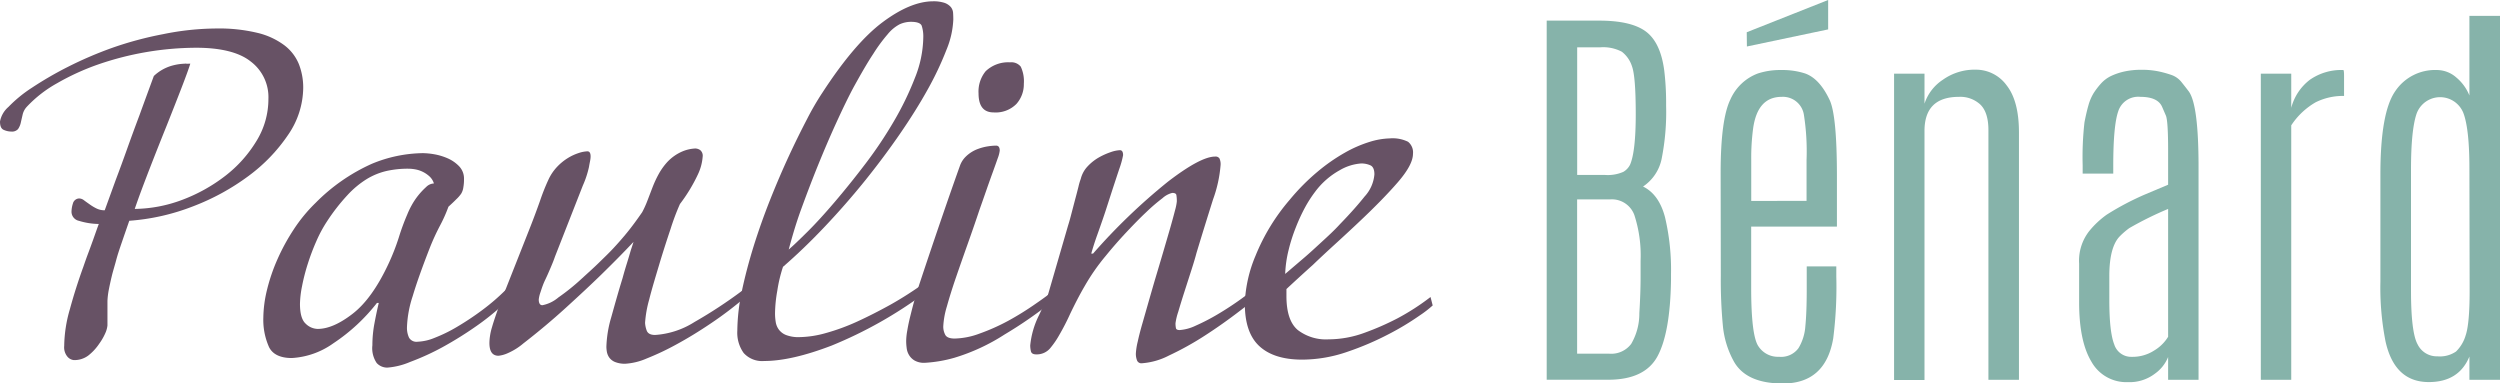 <svg xmlns="http://www.w3.org/2000/svg" viewBox="0 0 438.79 67.31"><defs><style>.cls-1{fill:#675265;}.cls-2{fill:#86b3aa;}</style></defs><g id="Calque_2" data-name="Calque 2"><g id="Calque_1-2" data-name="Calque 1"><path class="cls-1" d="M53.22,15.42a14.77,14.77,0,0,1-2.64,8.23,29.42,29.42,0,0,1-6.95,7.23,40.56,40.56,0,0,1-9.79,5.35,38.33,38.33,0,0,1-11.15,2.52c-.48,1.38-.92,2.65-1.31,3.79s-.75,2.2-1,3.16-.55,1.88-.76,2.76-.4,1.74-.56,2.59a13.56,13.56,0,0,0-.2,1.76c0,.53,0,1,0,1.44,0,.59,0,1.11,0,1.56s0,.89,0,1.32a4.45,4.45,0,0,1-.28,1.12,10,10,0,0,1-1.16,2.07A9,9,0,0,1,15.5,62.4a4.07,4.07,0,0,1-2.56.8,1.69,1.69,0,0,1-1.07-.56,2.54,2.54,0,0,1-.6-1.92,23.92,23.92,0,0,1,1-6.47q1-3.68,2.39-7.51c.22-.64.48-1.39.8-2.24s.61-1.65.88-2.4.64-1.83,1-2.79a12.29,12.29,0,0,1-3.48-.55,1.64,1.64,0,0,1-1.31-1.57,4.91,4.91,0,0,1,.24-1.45,1.18,1.18,0,0,1,1.11-.91,1.45,1.45,0,0,1,.84.32c.29.22.63.46,1,.72a7.94,7.94,0,0,0,1.2.72,3.24,3.24,0,0,0,1.44.32l1.92-5.29q1-2.64,2-5.45t2.2-6Q25.65,17,27,13.34a7.66,7.66,0,0,1,3-1.76,9.44,9.44,0,0,1,2.36-.4,1.54,1.54,0,0,1,.4,0,1.17,1.17,0,0,0,.32,0h.32q-.4,1.29-1.56,4.29t-2.63,6.69q-1.49,3.69-3,7.58c-1,2.59-1.87,4.9-2.56,6.93A24.46,24.46,0,0,0,32,35.07a29,29,0,0,0,7.55-4.21A22.32,22.32,0,0,0,45,24.77a14,14,0,0,0,2.11-7.41A7.83,7.83,0,0,0,44,10.79C42,9.19,38.75,8.38,34.44,8.38A53.31,53.31,0,0,0,17.26,11.3,42.64,42.64,0,0,0,10,14.62a21.71,21.71,0,0,0-5.32,4.15,3,3,0,0,0-.71,1.36c-.11.48-.22.95-.32,1.4a3.21,3.21,0,0,1-.48,1.12,1.42,1.42,0,0,1-1.2.44,3.25,3.25,0,0,1-1.28-.28C.21,22.62,0,22.13,0,21.33a4.45,4.45,0,0,1,1.48-2.56,23.46,23.46,0,0,1,4.15-3.39,62.59,62.59,0,0,1,6.28-3.64,67.74,67.74,0,0,1,7.83-3.36A61.75,61.75,0,0,1,28.61,6,47.79,47.79,0,0,1,38,5a28.67,28.67,0,0,1,7.15.76A12.86,12.86,0,0,1,49.9,7.94a7.91,7.91,0,0,1,2.56,3.32A11.31,11.31,0,0,1,53.22,15.42Z"/><path class="cls-1" d="M89.65,52.17A43.63,43.63,0,0,1,83.94,57a64.08,64.08,0,0,1-6.23,3.91A43.44,43.44,0,0,1,72,63.52a12.63,12.63,0,0,1-4,1,2.5,2.5,0,0,1-1.88-.8,4.62,4.62,0,0,1-.76-3.12,20.69,20.69,0,0,1,.36-3.83c.24-1.28.49-2.48.76-3.6h-.32a32.31,32.31,0,0,1-7.63,7.07,13.89,13.89,0,0,1-7.31,2.6c-2,0-3.36-.64-4-1.92a11.72,11.72,0,0,1-1-5.19,21.43,21.43,0,0,1,.64-4.84,31.81,31.81,0,0,1,1.84-5.39,36.1,36.1,0,0,1,2.88-5.27,27.33,27.33,0,0,1,3.83-4.64,32.56,32.56,0,0,1,9.83-6.83,24,24,0,0,1,9-1.88,13,13,0,0,1,2,.2,10.33,10.33,0,0,1,2.36.72,6.28,6.28,0,0,1,2,1.4,3.11,3.11,0,0,1,.84,2.24,7.75,7.75,0,0,1-.12,1.48A2.89,2.89,0,0,1,80.94,34a6.32,6.32,0,0,1-.88,1c-.37.38-.82.8-1.35,1.28a25.49,25.49,0,0,1-1.44,3.24,39.68,39.68,0,0,0-1.84,4c-1.33,3.41-2.34,6.24-3,8.47a19.5,19.5,0,0,0-1,5.44,4.08,4.08,0,0,0,.36,1.83,1.5,1.5,0,0,0,1.48.72,8.7,8.7,0,0,0,3-.68,26.22,26.22,0,0,0,3.91-1.91,49.86,49.86,0,0,0,4.4-2.92,37.3,37.3,0,0,0,4.35-3.76Zm-13.5-20a2.78,2.78,0,0,0-.76-1.2,5,5,0,0,0-2.48-1.24,7.1,7.1,0,0,0-1.24-.12,17.06,17.06,0,0,0-3.83.4,11.88,11.88,0,0,0-3.44,1.4A16.22,16.22,0,0,0,61,34.23a34.35,34.35,0,0,0-3.64,4.68,23,23,0,0,0-1.84,3.43,39.55,39.55,0,0,0-1.51,4,34.62,34.62,0,0,0-1,3.91,17.13,17.13,0,0,0-.36,3.08c0,1.71.33,2.87,1,3.48a3.09,3.09,0,0,0,2.11.92c1.81,0,3.87-.9,6.16-2.68s4.36-4.68,6.23-8.67A38.75,38.75,0,0,0,70,41.67a39.16,39.16,0,0,1,1.47-4,14.26,14.26,0,0,1,.76-1.6,12.25,12.25,0,0,1,1.2-1.8,12.69,12.69,0,0,1,1.36-1.44A2.05,2.05,0,0,1,76.15,32.2Z"/><path class="cls-1" d="M124.81,56.73c-2.13,1.44-4.15,2.67-6.07,3.71a45.92,45.92,0,0,1-5.24,2.48,11.11,11.11,0,0,1-3.71.92,4.55,4.55,0,0,1-1.88-.32,2.35,2.35,0,0,1-1-.8,2.6,2.6,0,0,1-.4-1,6.11,6.11,0,0,1-.08-.84,20.25,20.25,0,0,1,.84-5.15c.56-2,1.21-4.36,2-6.91.27-1,.52-1.83.76-2.6s.44-1.45.6-2,.4-1.22.56-1.76c-1.76,1.87-3.68,3.81-5.76,5.84-1.75,1.7-3.81,3.62-6.15,5.75s-4.82,4.21-7.43,6.23A11,11,0,0,1,89.09,62a5.26,5.26,0,0,1-1.59.44c-1.07,0-1.6-.74-1.6-2.24A8.63,8.63,0,0,1,86,59a10,10,0,0,1,.36-1.59c.18-.64.44-1.43.76-2.36s.77-2.12,1.35-3.56l4.32-10.94c.8-2,1.46-3.8,2-5.32a37,37,0,0,1,1.44-3.63,8.48,8.48,0,0,1,1.55-2.32,9.4,9.4,0,0,1,1.92-1.56,9,9,0,0,1,1.92-.88,5.57,5.57,0,0,1,1.48-.28c.37,0,.56.3.56.88s-.15,1-.28,1.84a16.68,16.68,0,0,1-1.08,3.28L97.4,45.06c-.16.48-.4,1.09-.72,1.84s-.64,1.49-1,2.24-.59,1.45-.8,2.11a5.41,5.41,0,0,0-.32,1.32c0,.64.21,1,.64,1A6.12,6.12,0,0,0,98,52.21,37.56,37.56,0,0,0,102,49c1.17-1.07,2.21-2,3.11-2.88s1.76-1.7,2.56-2.56,1.6-1.77,2.4-2.75,1.68-2.17,2.64-3.56a17.35,17.35,0,0,0,.91-2c.3-.77.6-1.57.92-2.4a19.24,19.24,0,0,1,1.12-2.39,11.23,11.23,0,0,1,1.44-2,7.87,7.87,0,0,1,2.76-1.92,6.7,6.7,0,0,1,2.19-.48,1.61,1.61,0,0,1,.84.28,1.28,1.28,0,0,1,.44,1.16,8.76,8.76,0,0,1-.84,3.12,28.52,28.52,0,0,1-3.15,5.19,41.62,41.62,0,0,0-1.64,4.36c-.67,2-1.35,4.09-2,6.27s-1.28,4.23-1.76,6.15a19.69,19.69,0,0,0-.72,4.08A4.67,4.67,0,0,0,113.5,58c.19.53.68.79,1.48.79a14.66,14.66,0,0,0,6.91-2.27,80.83,80.83,0,0,0,8.35-5.48l.72,1A64.35,64.35,0,0,1,124.81,56.73Z"/><path class="cls-1" d="M167.32,3.43a15.48,15.48,0,0,1-1.2,5.31,55.11,55.11,0,0,1-3.27,6.92q-2.08,3.75-4.92,7.87t-6.15,8.23q-3.32,4.11-7,8t-7.35,7.07a24.9,24.9,0,0,0-1,4.19,24.09,24.09,0,0,0-.4,4,9.52,9.52,0,0,0,.12,1.48,3,3,0,0,0,.56,1.36,2.9,2.9,0,0,0,1.28.95,6.09,6.09,0,0,0,2.35.36,17.94,17.94,0,0,0,4.6-.71,36.84,36.84,0,0,0,5.47-2q2.88-1.32,5.91-3a63,63,0,0,0,5.92-3.79v1.83A74.81,74.81,0,0,1,146,60.64q-7.08,2.72-11.87,2.72a4.36,4.36,0,0,1-3.6-1.4,6.08,6.08,0,0,1-1.12-3.88,35,35,0,0,1,.8-7q.81-3.82,2.08-7.91c.85-2.71,1.81-5.42,2.88-8.11s2.16-5.23,3.27-7.63,2.19-4.57,3.2-6.51a48.25,48.25,0,0,1,2.72-4.68q5.67-8.7,10.55-12.34T163.72.23a6.15,6.15,0,0,1,2.08.28,2.62,2.62,0,0,1,1.08.72,1.83,1.83,0,0,1,.4,1C167.31,2.67,167.32,3.06,167.32,3.43Zm-5.27,3.2a6.09,6.09,0,0,0-.28-2.12c-.19-.45-.82-.68-1.88-.68a4.81,4.81,0,0,0-2,.44A6.76,6.76,0,0,0,155.81,6a27.82,27.82,0,0,0-2.55,3.47c-1,1.5-2.11,3.44-3.44,5.84-.91,1.7-1.9,3.75-3,6.15s-2.17,4.9-3.23,7.51-2.05,5.22-3,7.83-1.62,5-2.16,7c.75-.64,1.85-1.69,3.32-3.15s3.06-3.21,4.79-5.24,3.52-4.25,5.36-6.67a73,73,0,0,0,5-7.47,52.67,52.67,0,0,0,3.68-7.59A19.74,19.74,0,0,0,162.05,6.63Z"/><path class="cls-1" d="M186.5,51.62q-1.12.81-3.72,2.77a73.4,73.4,0,0,1-6.43,4.3,34.7,34.7,0,0,1-8.83,4.1,23.48,23.48,0,0,1-5.23.89,3.35,3.35,0,0,1-1.76-.4,2.75,2.75,0,0,1-1-1,3,3,0,0,1-.4-1.24,9.29,9.29,0,0,1-.08-1.24,11.16,11.16,0,0,1,.2-1.83c.13-.8.32-1.68.56-2.64s.5-2,.8-3,.6-2,.92-2.95q1.83-5.52,3.71-11T168.52,29a4.18,4.18,0,0,1,1-1.52,6,6,0,0,1,2.19-1.36,8.88,8.88,0,0,1,1.72-.44,10.27,10.27,0,0,1,1.4-.12c.43,0,.64.3.64.88a5.59,5.59,0,0,1-.36,1.36c-.24.69-.53,1.51-.88,2.47s-.72,2-1.12,3.15-.78,2.24-1.16,3.3c-.64,1.92-1.33,3.92-2.07,6s-1.44,4.08-2.08,5.94-1.17,3.56-1.6,5.1a14.41,14.41,0,0,0-.64,3.51,3.05,3.05,0,0,0,.36,1.52c.24.42.79.63,1.64.63a13.22,13.22,0,0,0,4.39-.88,35.71,35.71,0,0,0,5-2.23,51.08,51.08,0,0,0,4.83-3c1.55-1.06,2.9-2.08,4.08-3ZM179.7,14.7a5.18,5.18,0,0,1-1.31,3.55,5.13,5.13,0,0,1-4,1.48c-1.76,0-2.64-1.12-2.64-3.35A5.62,5.62,0,0,1,173,12.5a5.71,5.71,0,0,1,4.28-1.56,2.12,2.12,0,0,1,1.88.76A6,6,0,0,1,179.7,14.7Z"/><path class="cls-1" d="M217.62,54.56q-3.08,2.37-6.27,4.42a52.24,52.24,0,0,1-6.16,3.41,12.24,12.24,0,0,1-4.79,1.37.81.81,0,0,1-.84-.52,3.28,3.28,0,0,1-.2-1.16,11.32,11.32,0,0,1,.32-2.08q.31-1.44.84-3.27l1.12-3.92c.4-1.38.78-2.72,1.16-4q.72-2.4,1.39-4.68t1.2-4.11c.35-1.23.63-2.25.84-3.08a9.26,9.26,0,0,0,.32-1.56,6.25,6.25,0,0,0-.08-1.16q-.08-.36-.72-.36a3.92,3.92,0,0,0-1.71.92,31.81,31.81,0,0,0-2.84,2.44c-1.07,1-2.23,2.19-3.48,3.52s-2.46,2.71-3.63,4.15a36.26,36.26,0,0,0-3.68,5.27c-1,1.71-1.81,3.33-2.56,4.88a40.78,40.78,0,0,1-1.95,3.79A14.77,14.77,0,0,1,184.42,61a3.07,3.07,0,0,1-2.56,1.2c-.53,0-.84-.19-.92-.56a4.64,4.64,0,0,1-.12-1,15.08,15.08,0,0,1,1.52-5.27c.43-.91.79-1.69,1.08-2.36a13.52,13.52,0,0,0,.6-1.56l3.43-11.82c.22-.69.43-1.45.64-2.28l.64-2.44c.22-.8.4-1.52.56-2.15a10.86,10.86,0,0,1,.4-1.36,4.92,4.92,0,0,1,1.24-2.24,8.39,8.39,0,0,1,2-1.56,12,12,0,0,1,2.08-.92,5.57,5.57,0,0,1,1.55-.32c.38,0,.56.3.56.88a15.42,15.42,0,0,1-.68,2.44c-.4,1.2-.78,2.36-1.15,3.48L194.05,37c-.35,1.07-.68,2-1,2.92s-.6,1.67-.84,2.39-.47,1.46-.68,2.2h.32A104.43,104.43,0,0,1,205,31.88q5.72-4.39,8.27-4.4a.82.82,0,0,1,.76.32,2.39,2.39,0,0,1,.2,1.2,22.74,22.74,0,0,1-1.32,6c-.87,2.77-1.85,5.9-2.91,9.41-.16.63-.44,1.58-.84,2.83l-1.24,3.86c-.43,1.33-.8,2.54-1.12,3.63a10.69,10.69,0,0,0-.48,2,4.06,4.06,0,0,0,.08.88c.05.21.27.32.64.32a7.75,7.75,0,0,0,2.8-.76,36.23,36.23,0,0,0,3.87-2c1.41-.83,2.85-1.77,4.32-2.84s2.84-2.13,4.11-3.19l.72,1A60.61,60.61,0,0,1,217.62,54.56Z"/><path class="cls-1" d="M251.46,53.61a19.09,19.09,0,0,1-2.28,1.76,47.72,47.72,0,0,1-5.35,3.23,50.74,50.74,0,0,1-7.27,3.12,24.47,24.47,0,0,1-8,1.4q-5,0-7.56-2.4t-2.51-7.59a23.75,23.75,0,0,1,1.87-8.23,35.48,35.48,0,0,1,6-9.83,37.72,37.72,0,0,1,4.91-4.95,32,32,0,0,1,4.84-3.36,21.91,21.91,0,0,1,4.35-1.88,13,13,0,0,1,3.48-.59,6.14,6.14,0,0,1,3.19.59A2.38,2.38,0,0,1,248,27q0,1.92-2.67,5t-6.92,7.07q-1.68,1.59-3.87,3.59c-1.47,1.34-2.84,2.61-4.12,3.84-1.54,1.38-3.09,2.8-4.63,4.23v1.2c0,2.88.65,4.86,2,6a8.14,8.14,0,0,0,5.39,1.63,18.45,18.45,0,0,0,6.31-1.15,47.32,47.32,0,0,0,5.76-2.52,41,41,0,0,0,5.83-3.76Zm-10.23-23c0-.85-.24-1.39-.72-1.6a3.94,3.94,0,0,0-1.6-.32,8.61,8.61,0,0,0-3.79,1.2,13.56,13.56,0,0,0-4.28,3.75,21.81,21.81,0,0,0-1.76,2.72,31.19,31.19,0,0,0-1.63,3.52,29.63,29.63,0,0,0-1.28,4,20.45,20.45,0,0,0-.6,4.2l3.28-2.8c1-.85,2-1.78,3.11-2.8s2.19-2,3.2-3.11q2.64-2.72,4.35-4.88A6.5,6.5,0,0,0,241.23,30.6Z"/><path class="cls-2" d="M271.47,3.62h9.21q5.65,0,8.22,1.93c1.71,1.29,2.77,3.56,3.2,6.81a46.91,46.91,0,0,1,.33,5.37v.82a42.22,42.22,0,0,1-.79,9.35,7.69,7.69,0,0,1-3.26,4.84c1.86.91,3.14,2.69,3.85,5.36a40.09,40.09,0,0,1,1.06,10v1.11q-.15,9.21-2.37,13.32t-8.63,4.12H271.47Zm9.35,4.69h-4V30.7h4.8a6.81,6.81,0,0,0,3.31-.54,3,3,0,0,0,1.17-1.25c.66-1.51,1-4.46,1-8.87s-.22-7.2-.66-8.4a5.25,5.25,0,0,0-1.78-2.56A7,7,0,0,0,280.82,8.31ZM282.58,35h-5.77V62.08h5.66a4.38,4.38,0,0,0,3.83-1.72A10.51,10.51,0,0,0,287.73,55q.22-3.66.22-6.24v-3a22.94,22.94,0,0,0-1.09-8A4.19,4.19,0,0,0,282.58,35Z"/><path class="cls-2" d="M302,30.34c0-6.26.57-10.55,1.72-12.9a8.56,8.56,0,0,1,4.8-4.54,12.69,12.69,0,0,1,4.13-.61,13,13,0,0,1,4.07.57c1.74.57,3.21,2.14,4.41,4.69q1.27,2.68,1.28,13.22v9H307.36V50.54c0,5.54.42,8.94,1.24,10.19a4.08,4.08,0,0,0,3.65,1.89,3.77,3.77,0,0,0,3.41-1.51,8.55,8.55,0,0,0,1.21-3.89c.16-1.58.24-3.74.24-6.46v-4h5.19V48.5a71.66,71.66,0,0,1-.54,10.89q-1.35,7.92-8.84,7.92-6.53,0-8.67-4a16,16,0,0,1-1.85-6.06,84.62,84.62,0,0,1-.37-8.88Zm4.58-24.68L320.87,0V5.16l-14.26,3Zm10.5,29.59v-7.2a41.2,41.2,0,0,0-.47-7.92A3.72,3.72,0,0,0,312.7,17q-4.23,0-5,5.55a39.1,39.1,0,0,0-.33,5.52v7.2Z"/><path class="cls-2" d="M337.78,18.2A8,8,0,0,1,341,14a9.6,9.6,0,0,1,5.78-1.77A6.65,6.65,0,0,1,352.21,15c1.44,1.84,2.15,4.6,2.15,8.27V66.66H349V22.85c0-2.07-.47-3.57-1.41-4.49A5.17,5.17,0,0,0,343.83,17q-6.06,0-6.05,6v43.7h-5.34V12.93h5.34Z"/><path class="cls-2" d="M365.54,29a53.92,53.92,0,0,1,.32-7.54c.22-1.13.45-2.12.7-3a8.57,8.57,0,0,1,.89-2.09,13.1,13.1,0,0,1,1.29-1.69,5.76,5.76,0,0,1,1.78-1.34,11.05,11.05,0,0,1,2.34-.79,13.83,13.83,0,0,1,3-.3,14.31,14.31,0,0,1,3,.28,18.6,18.6,0,0,1,2.33.65,3.92,3.92,0,0,1,1.73,1.27c.49.61.9,1.14,1.24,1.59q1.72,2.34,1.72,13.22V66.66h-5.34v-4a6.62,6.62,0,0,1-2.31,2.92,7.33,7.33,0,0,1-4.75,1.49,7,7,0,0,1-6.39-3.57q-2.16-3.56-2.17-10.33V46.28a8.42,8.42,0,0,1,1.78-5.73,15.54,15.54,0,0,1,3.06-2.87,47.89,47.89,0,0,1,6.84-3.6l3.94-1.66v-6q0-5.19-.39-6.13c-.27-.62-.48-1.12-.65-1.5C379,17.58,377.68,17,375.68,17a3.68,3.68,0,0,0-3.89,2.52c-.59,1.69-.88,4.89-.88,9.62v1.33h-5.37Zm15,7.67a59.8,59.8,0,0,0-6.82,3.37,13.51,13.51,0,0,0-1.63,1.4c-1.24,1.24-1.87,3.57-1.87,7v4.26q0,5.55.86,7.74a3.11,3.11,0,0,0,3.09,2.19,7,7,0,0,0,3.94-1.12,7.13,7.13,0,0,0,2.43-2.4Z"/><path class="cls-2" d="M411.28,12.29c.1,0,.14.38.14,1.14s0,1.53,0,2.3v1.11a10.71,10.71,0,0,0-5,1.12A12.74,12.74,0,0,0,402.15,22V66.66h-5.34V12.93h5.34v6A9.08,9.08,0,0,1,405.42,14,9.65,9.65,0,0,1,411.28,12.29Z"/><path class="cls-2" d="M433.42,2.79h5.37V66.66h-5.37V62.58c-1.24,3-3.62,4.48-7.13,4.48q-6,0-7.59-7.13a48.65,48.65,0,0,1-.9-10.5V30.56c0-7.22.87-12.06,2.6-14.55a8.41,8.41,0,0,1,7.32-3.72,5.17,5.17,0,0,1,3.39,1.3,8,8,0,0,1,2.31,3.17Zm0,26.73c0-4.61-.36-7.84-1.06-9.69a4.39,4.39,0,0,0-8.19.07q-1,2.85-1,9.87V51c0,4.92.39,8.08,1.17,9.46a3.73,3.73,0,0,0,3.46,2.08,5,5,0,0,0,3.27-.84,6.55,6.55,0,0,0,1.69-2.83c.46-1.33.7-3.92.7-7.79Z"/></g></g></svg>